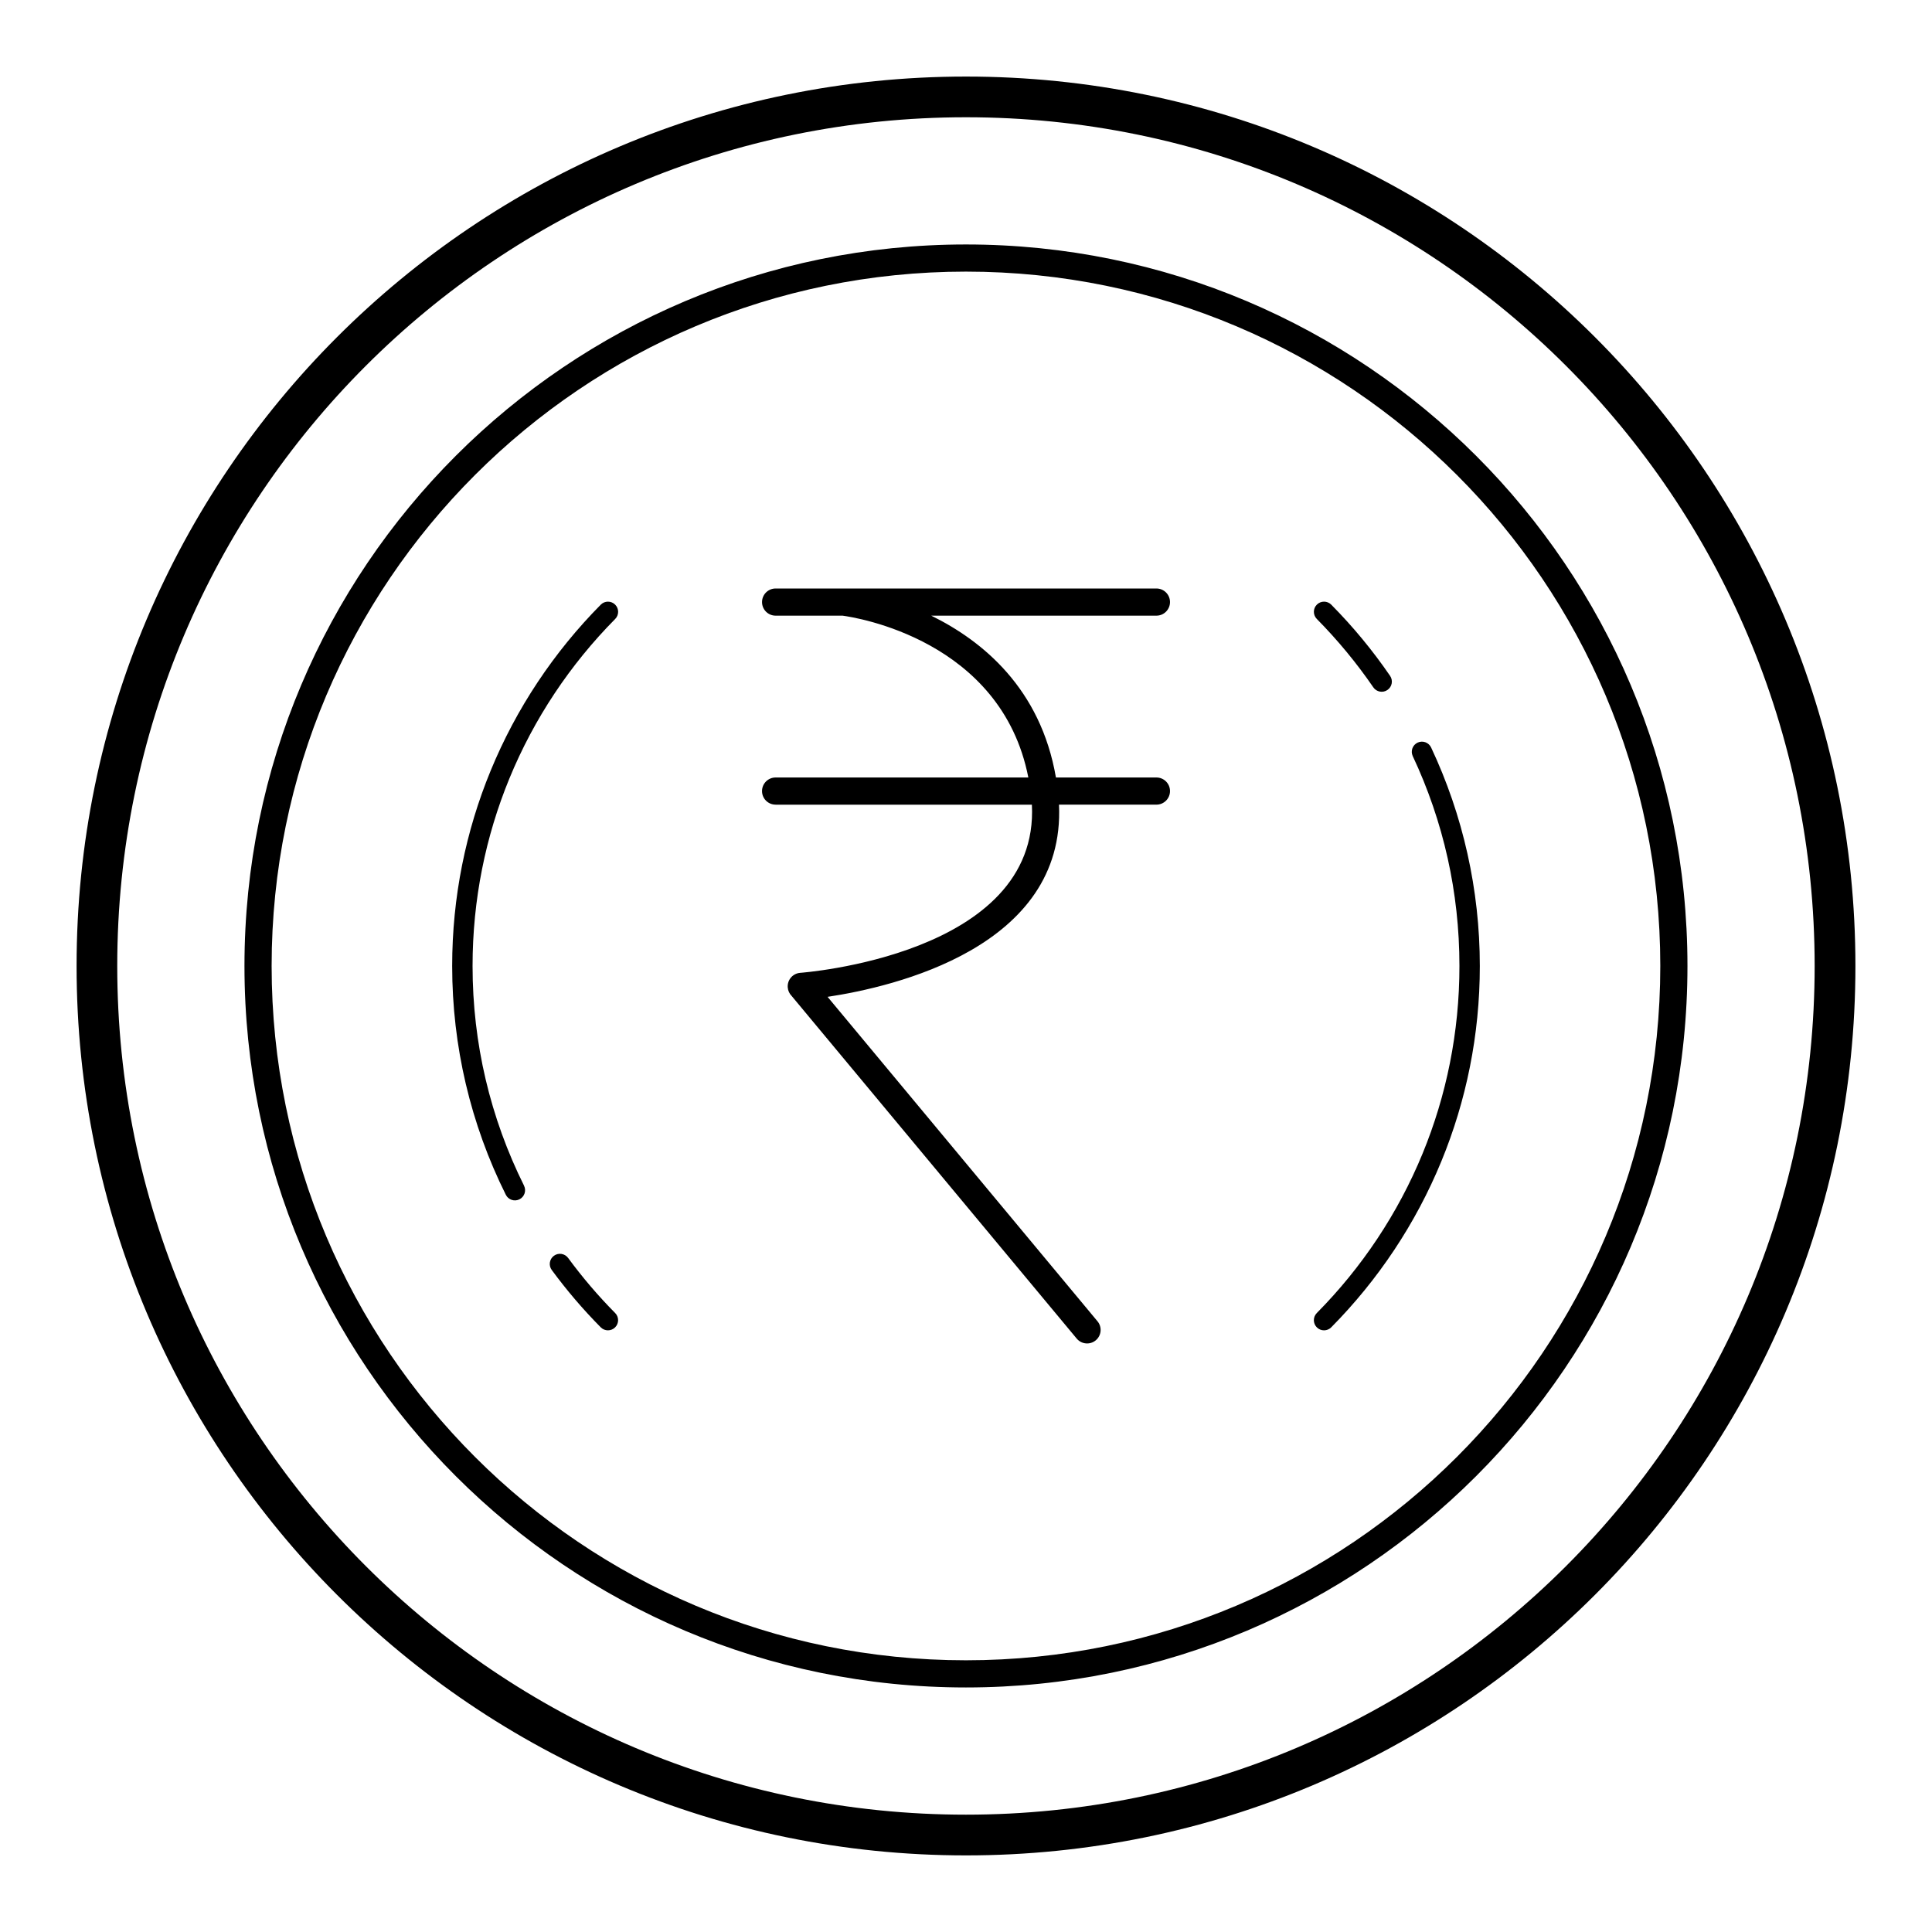 <?xml version="1.0" encoding="UTF-8"?>
<!-- Uploaded to: SVG Repo, www.svgrepo.com, Generator: SVG Repo Mixer Tools -->
<svg fill="#000000" width="800px" height="800px" version="1.1" viewBox="144 144 512 512" xmlns="http://www.w3.org/2000/svg">
 <path d="m400 164.29c65.09 0 124.02 26.383 166.67 69.035 42.656 42.656 69.035 101.59 69.035 166.67 0 65.09-26.383 124.02-69.035 166.67-42.656 42.656-101.59 69.035-166.67 69.035-65.09 0-124.02-26.383-166.67-69.035-42.656-42.656-69.035-101.59-69.035-166.67 0-65.09 26.383-124.02 69.035-166.67 42.656-42.652 101.59-69.035 166.67-69.035zm-50.457 192.95c-1.988 0-3.598-1.613-3.598-3.598 0-1.988 1.613-3.598 3.598-3.598h66.977c-7.152-36.516-45.926-42.445-49.23-42.887h-17.746c-1.988 0-3.598-1.613-3.598-3.602 0-1.988 1.613-3.598 3.598-3.598h100.92c1.988 0 3.598 1.613 3.598 3.598 0 1.988-1.613 3.602-3.598 3.602h-59.68c13.613 6.676 29 19.312 33.047 42.887h26.633c1.988 0 3.598 1.609 3.598 3.598s-1.613 3.598-3.598 3.598h-25.82c1.766 37.816-43.84 48.305-61.328 50.934l71.531 85.98c1.266 1.523 1.059 3.781-0.465 5.047-1.523 1.266-3.781 1.055-5.047-0.465l-75.562-90.824c-0.57-0.582-0.949-1.359-1.016-2.238-0.156-1.98 1.324-3.711 3.305-3.863 0.184-0.016 63.477-4.598 61.398-44.566h-67.906zm143.43-49.207c-1.047-1.055-1.043-2.758 0.012-3.805 1.055-1.051 2.758-1.043 3.805 0.008 2.898 2.93 5.644 5.961 8.223 9.086 2.586 3.129 5.051 6.398 7.375 9.789 0.84 1.23 0.523 2.902-0.707 3.742-1.23 0.84-2.902 0.523-3.742-0.707-2.207-3.219-4.57-6.352-7.078-9.387-2.523-3.051-5.156-5.965-7.887-8.727zm25.418 36.34c-0.629-1.348-0.047-2.945 1.297-3.574 1.348-0.629 2.945-0.047 3.574 1.297 4.191 8.91 7.449 18.352 9.641 28.199 2.137 9.594 3.266 19.535 3.266 29.707 0 18.297-3.617 35.766-10.184 51.73-6.809 16.566-16.797 31.496-29.199 44.031-1.047 1.051-2.75 1.059-3.805 0.008-1.055-1.047-1.059-2.75-0.012-3.805 11.91-12.035 21.5-26.371 28.039-42.281 6.289-15.305 9.758-32.078 9.758-49.688 0-9.836-1.078-19.387-3.117-28.547-2.106-9.449-5.234-18.52-9.262-27.082zm-211.37 147.59c1.047 1.055 1.043 2.758-0.012 3.805-1.055 1.051-2.758 1.043-3.805-0.008-2.348-2.375-4.606-4.828-6.766-7.356-2.172-2.543-4.25-5.164-6.223-7.848-0.879-1.199-0.617-2.883 0.578-3.762 1.199-0.879 2.883-0.621 3.766 0.578 1.902 2.586 3.894 5.098 5.969 7.531 2.082 2.438 4.25 4.793 6.492 7.059zm-24.152-33.746c0.664 1.332 0.121 2.953-1.211 3.617-1.332 0.664-2.949 0.121-3.613-1.211-4.613-9.262-8.203-19.129-10.625-29.453-2.348-10.02-3.59-20.457-3.59-31.172 0-18.297 3.617-35.766 10.184-51.73 6.809-16.566 16.797-31.496 29.199-44.031 1.047-1.051 2.75-1.059 3.805-0.008 1.055 1.047 1.059 2.75 0.012 3.805-11.91 12.035-21.5 26.371-28.039 42.281-6.289 15.305-9.758 32.078-9.758 49.688 0 10.316 1.191 20.34 3.445 29.949 2.32 9.898 5.773 19.375 10.203 28.273zm117.12-249.43c52.801 0 100.6 21.402 135.2 56.004 34.602 34.602 56.004 82.402 56.004 135.2 0 52.801-21.402 100.6-56.004 135.2-34.602 34.602-82.402 56.004-135.2 56.004-52.801 0-100.6-21.402-135.2-56.004-34.602-34.602-56.004-82.402-56.004-135.2 0-52.801 21.402-100.6 56.004-135.2 34.602-34.602 82.402-56.004 135.2-56.004zm130.11 61.09c-33.297-33.297-79.301-53.895-130.11-53.895s-96.816 20.594-130.11 53.895c-33.297 33.297-53.895 79.301-53.895 130.11s20.594 96.816 53.895 130.11c33.297 33.297 79.301 53.895 130.11 53.895s96.816-20.594 130.11-53.895c33.297-33.297 53.895-79.301 53.895-130.11s-20.594-96.816-53.895-130.11zm28.926-28.926c-40.699-40.699-96.93-65.875-159.04-65.875s-118.34 25.176-159.04 65.875c-40.699 40.699-65.875 96.93-65.875 159.04s25.176 118.34 65.875 159.04c40.699 40.699 96.93 65.875 159.04 65.875s118.34-25.176 159.04-65.875c40.699-40.699 65.875-96.93 65.875-159.04s-25.176-118.34-65.875-159.04z"/>
</svg>